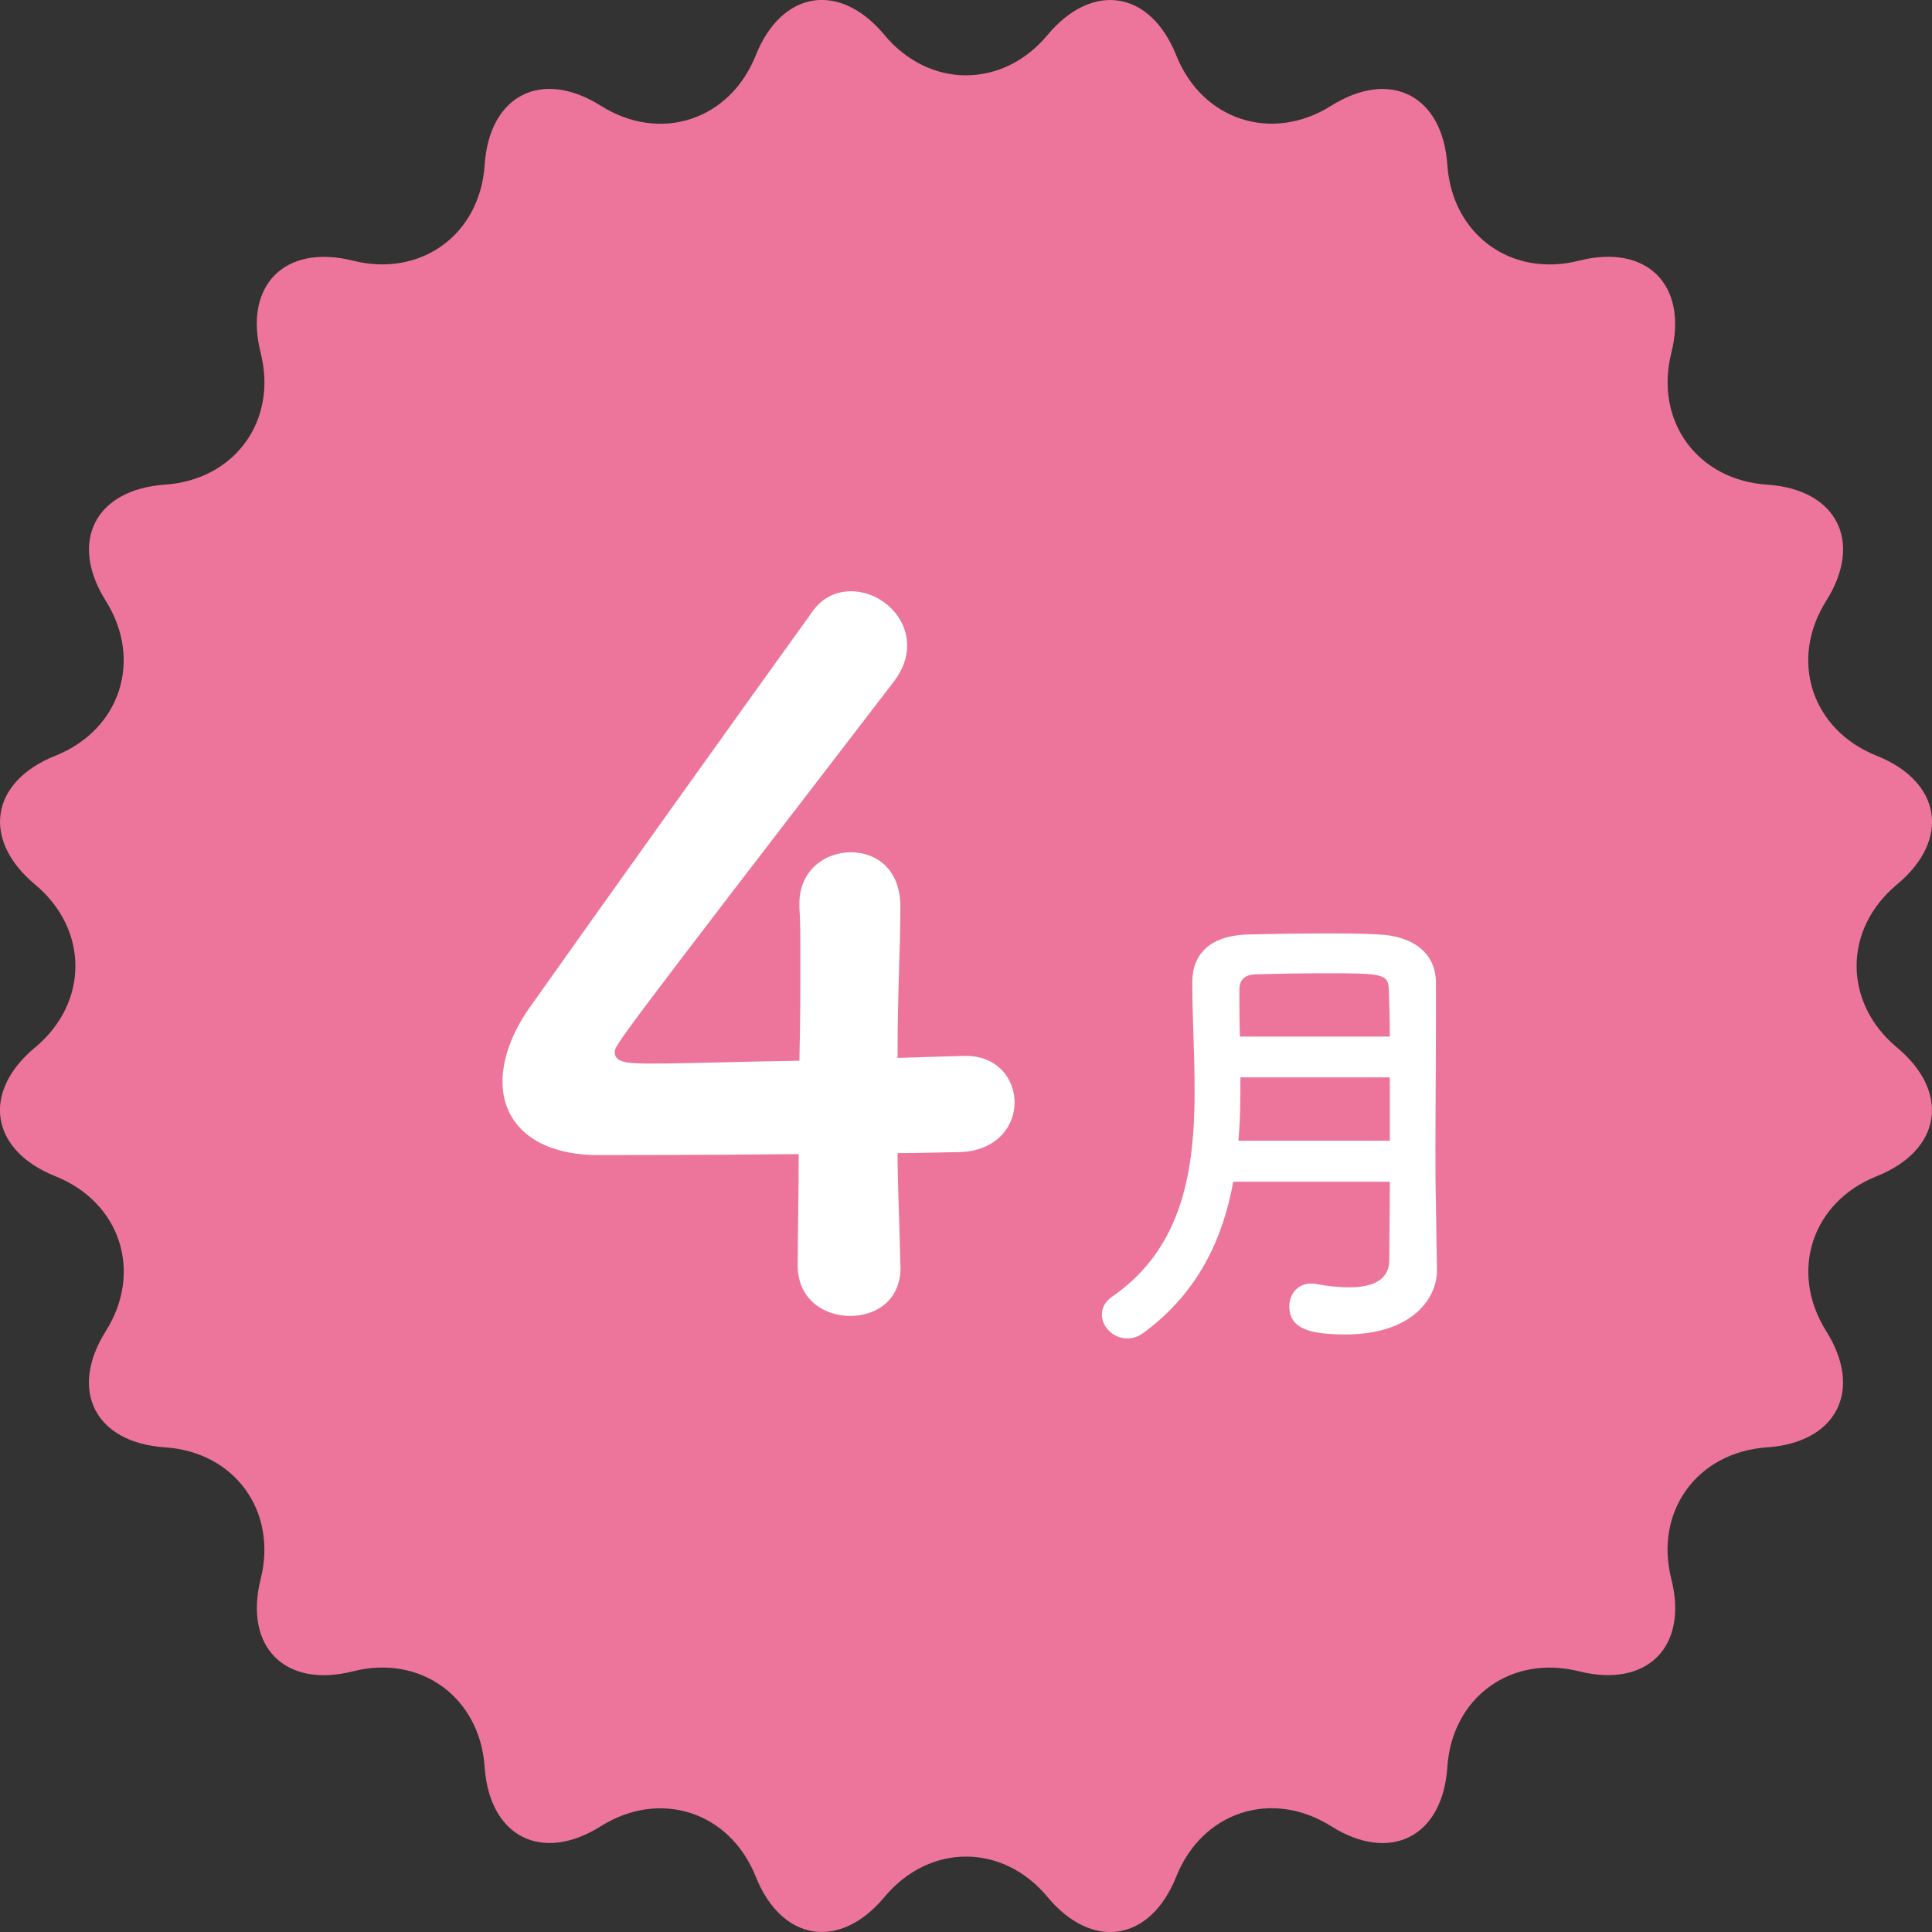 <?xml version="1.0" encoding="UTF-8"?>
<svg id="_レイヤー_2" data-name="レイヤー 2" xmlns="http://www.w3.org/2000/svg" viewBox="0 0 116.88 116.88">
  <rect x="0" y="0" width="116.88" height="116.88" fill="#333333" stroke="none"/>
  <defs>
    <style>
      .cls-1 {
        fill: #ed759c;
      }

      .cls-2 {
        fill: #fff;
      }
    </style>
  </defs>
  <g id="txt">
    <path class="cls-1" d="M53.51,2.12c2.71,3.25,7.15,3.25,9.86,0s6.22-2.7,7.79,1.23,5.79,5.3,9.37,3.05,6.74-.64,7.03,3.58,3.87,6.83,7.97,5.79,6.61,1.47,5.58,5.58,1.57,7.69,5.79,7.97,5.84,3.44,3.58,7.03-.88,7.8,3.05,9.37,4.49,5.08,1.23,7.79-3.25,7.15,0,9.86,2.7,6.22-1.23,7.79-5.3,5.79-3.05,9.37.64,6.74-3.58,7.03-6.83,3.87-5.79,7.97-1.47,6.61-5.58,5.58-7.69,1.57-7.97,5.79-3.44,5.84-7.03,3.58-7.8-.88-9.37,3.05-5.08,4.49-7.79,1.23-7.15-3.25-9.86,0-6.22,2.7-7.79-1.23-5.79-5.3-9.37-3.05-6.74.64-7.03-3.58-3.87-6.83-7.97-5.79-6.61-1.47-5.58-5.58-1.57-7.69-5.79-7.97-5.84-3.44-3.58-7.03.88-7.8-3.05-9.37-4.49-5.08-1.23-7.79,3.25-7.15,0-9.86-2.7-6.22,1.23-7.79,5.3-5.79,3.05-9.37-.64-6.74,3.58-7.03,6.83-3.87,5.79-7.97,1.47-6.61,5.58-5.58,7.69-1.57,7.97-5.79,3.44-5.84,7.03-3.58,7.8.88,9.37-3.05,5.08-4.49,7.79-1.23Z"/>
    <g>
      <path class="cls-2" d="M54.48,76.55v.12c0,2.02-1.5,2.94-3.05,2.94s-3.17-.98-3.17-3.05.06-4.38.06-6.74c-5.59.06-11.52.06-12.1.06-3.86,0-5.82-1.9-5.82-4.44,0-1.32.52-2.88,1.61-4.44,3.46-4.9,12.96-18.2,17.11-23.96.63-.92,1.5-1.27,2.36-1.27,1.73,0,3.4,1.44,3.4,3.28,0,.69-.23,1.44-.81,2.19-16.88,21.95-16.88,22-16.88,22.41,0,.69.92.69,2.36.69,1.96,0,5.41-.12,8.81-.17.06-2.3.06-4.49.06-6.22,0-1.27,0-2.3-.06-3.05v-.23c0-2.02,1.55-3.11,3.11-3.11s3,1.04,3,3.28c0,2.71-.17,4.9-.17,9.16,2.13-.06,3.69-.12,3.97-.12h.17c1.9,0,2.94,1.38,2.94,2.82s-1.09,2.94-3.34,3c-.69,0-2.07.06-3.74.06,0,1.9.12,4.21.17,6.8Z"/>
      <path class="cls-2" d="M86.93,76.87c0,1.7-1.53,3.86-5.53,3.86-2.1,0-3.4-.32-3.4-1.7,0-.72.49-1.38,1.32-1.38.12,0,.2,0,.32.03.63.12,1.33.2,1.96.2,1.33,0,2.45-.37,2.45-1.67,0-1.41.03-3.02.03-4.72h-9.47c-.63,3.43-2.1,6.68-5.41,9.13-.35.26-.69.35-1.01.35-.83,0-1.53-.69-1.53-1.44,0-.37.17-.78.63-1.09,4.29-2.97,4.98-7.69,4.98-12.44,0-2.25-.14-4.49-.14-6.56s1.5-2.88,3.46-2.91c1.3-.03,2.94-.06,4.52-.06,1.15,0,2.3,0,3.28.06,1.96.09,3.46,1.01,3.48,2.91v2.04c0,2.71-.03,5.59-.03,8.15,0,1.12,0,2.19.03,3.17l.06,4.06v.03ZM84.08,65.18h-9.04c0,1.27,0,2.53-.12,3.83h9.16v-3.83ZM84.08,62.71c0-1.01-.03-1.99-.06-2.85-.03-.95-.43-.98-3.8-.98-1.47,0-2.97.03-4.17.06-.66,0-1.07.26-1.07.92,0,.89,0,1.87.03,2.85h9.07Z"/>
    </g>
  </g>
</svg>